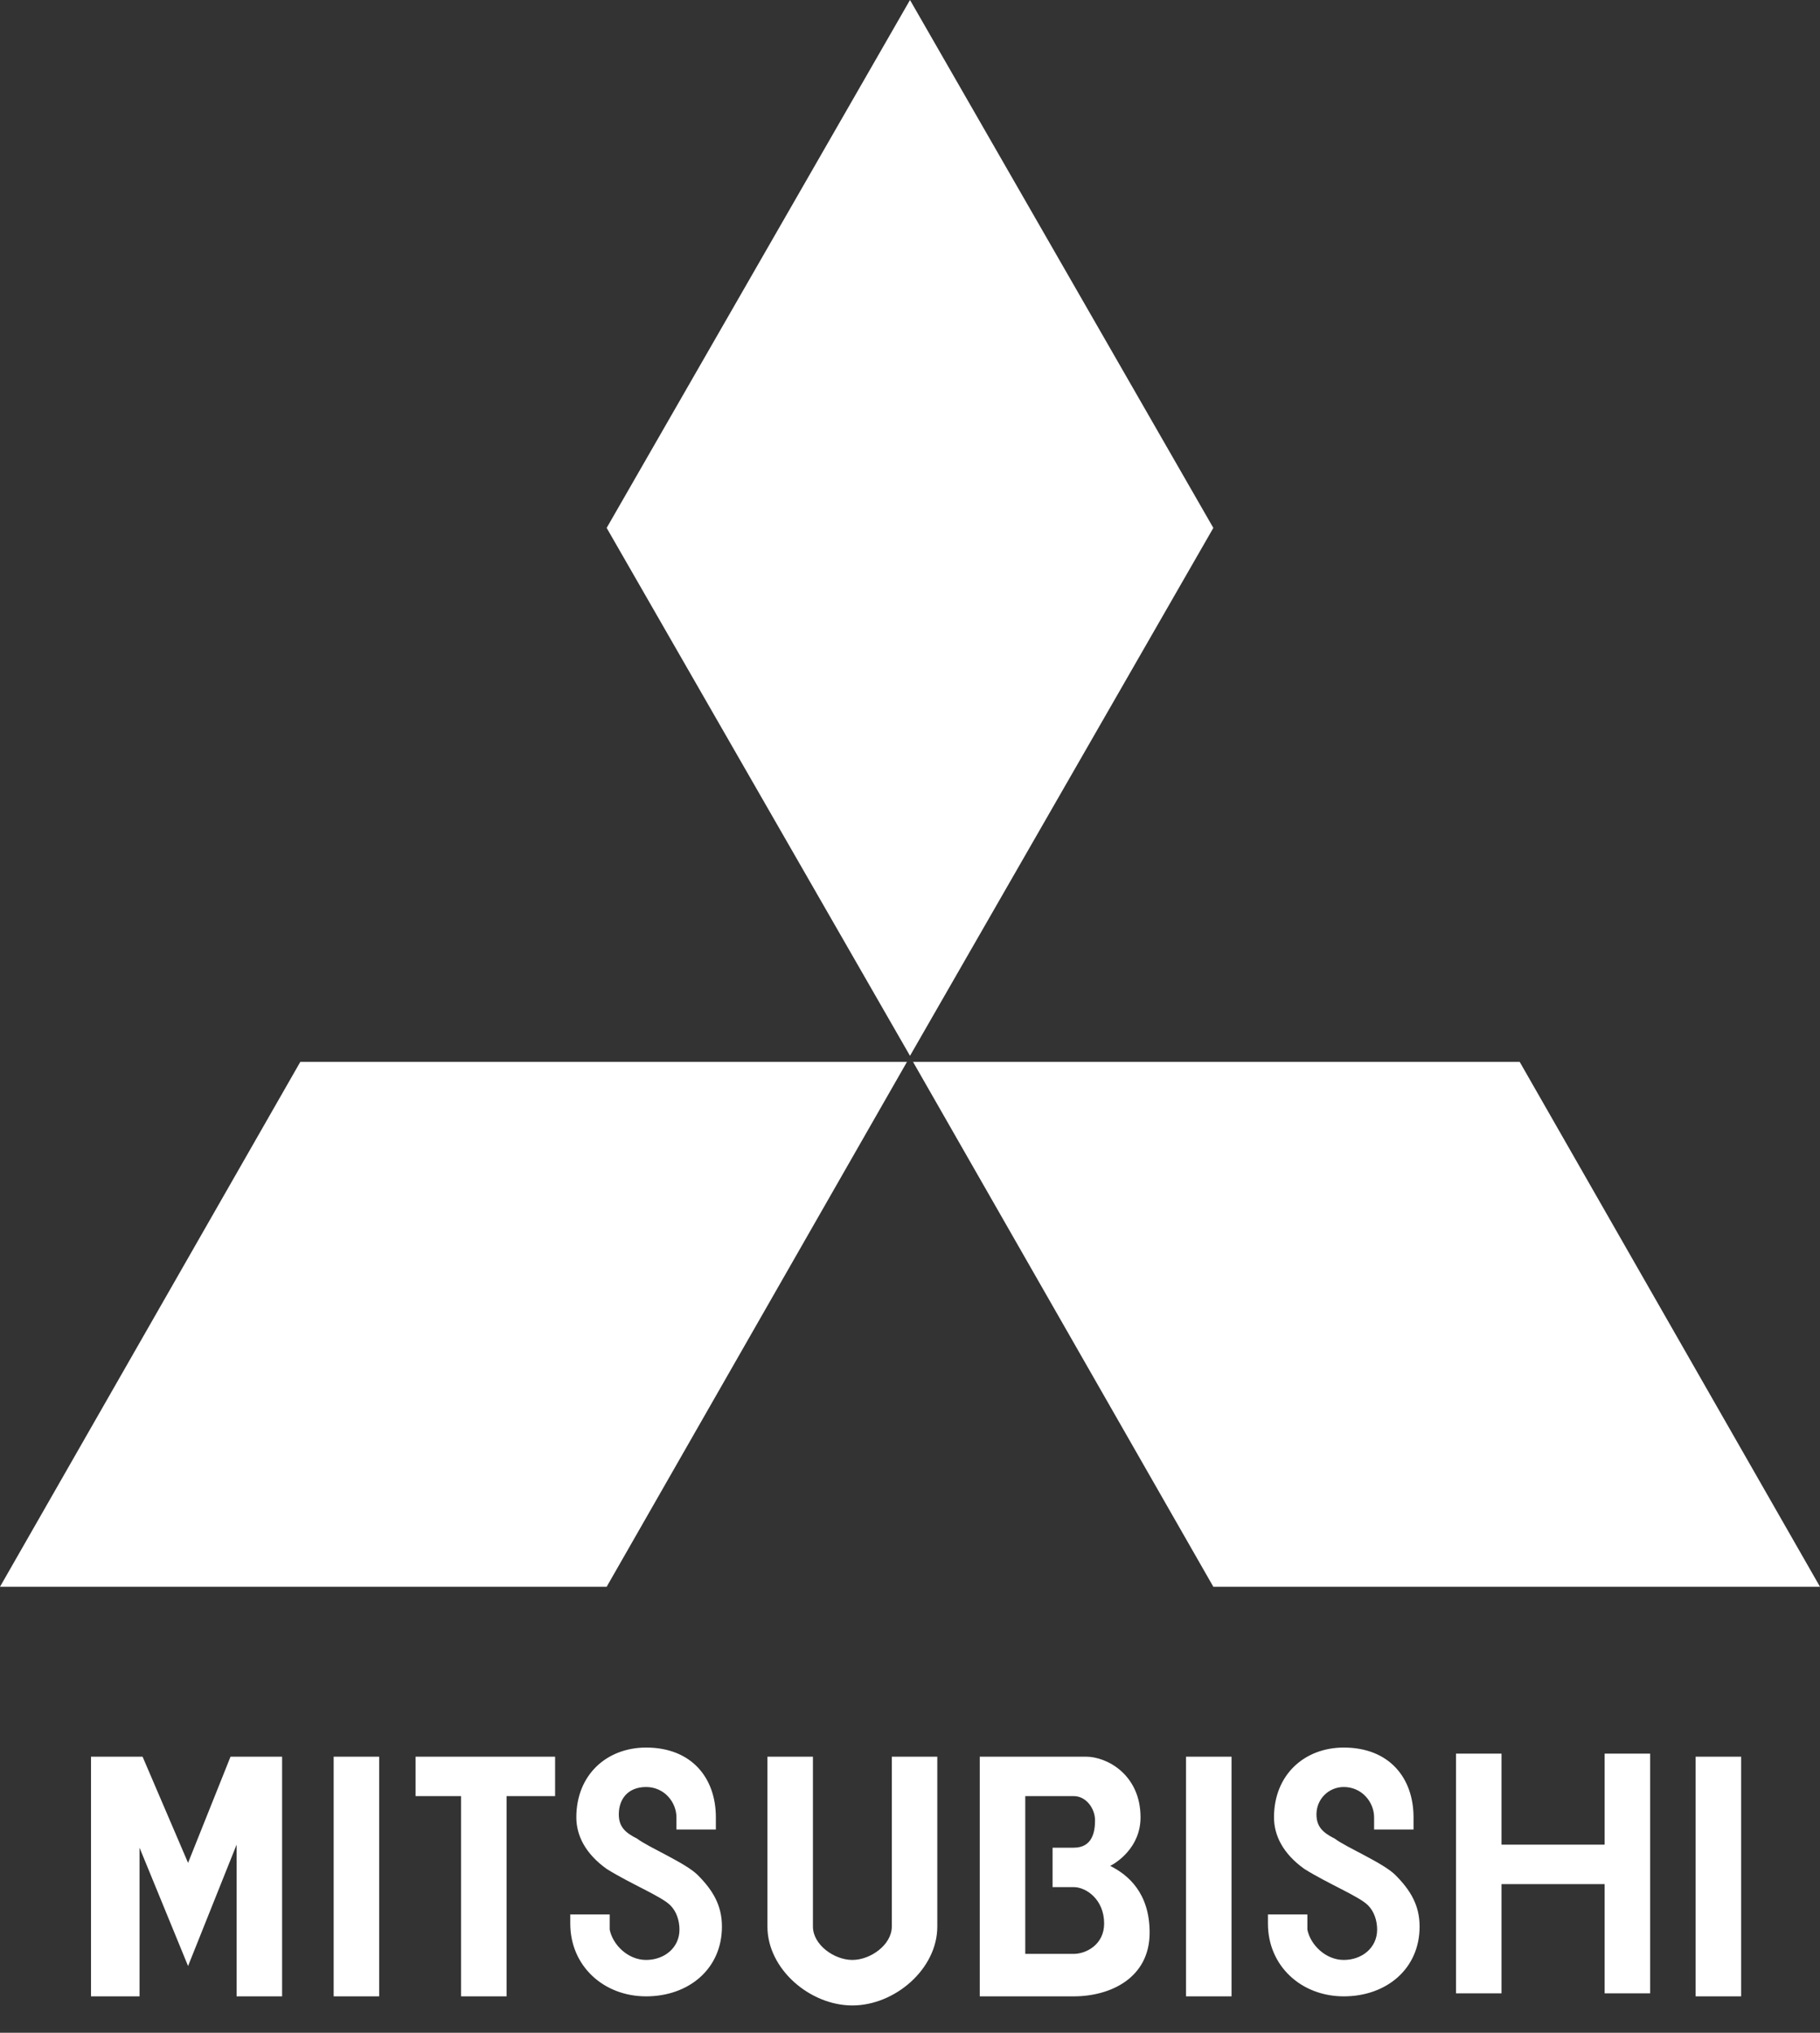 <?xml version="1.0" encoding="UTF-8"?>
<svg width="60px" height="67px" viewBox="0 0 60 67" version="1.1" xmlns="http://www.w3.org/2000/svg" xmlns:xlink="http://www.w3.org/1999/xlink">
    <rect x="0" y="0" width="60" height="67" fill="#333333" stroke="none"/>
    <!-- Generator: Sketch 61.2 (89653) - https://sketch.com -->
    <title>swclient-logo-mitsubishi</title>
    <desc>Created with Sketch.</desc>
    <g id="Page-1" stroke="none" stroke-width="1" fill="none" fill-rule="evenodd">
        <g id="swclient-logo-mitsubishi" fill="#FFFFFF">
            <path d="M40,52.3 L30.1,35 L50.1,35 L60,52.3 L40,52.3 Z M20,17.4 L30,0 L40,17.4 L30,34.8 L20,17.4 Z M20,52.3 L0,52.3 L9.9,35 L29.9,35 L20,52.3 Z M6.2,61.4 L7.6,57.9 L9.3,57.9 L9.3,65.8 L7.8,65.8 L7.8,60.8 L6.2,64.8 L4.6,60.9 L4.6,65.8 L3,65.8 L3,57.9 L4.7,57.9 L6.2,61.4 Z M12.5,65.8 L11,65.8 L11,57.9 L12.5,57.9 L12.5,65.8 Z M18.2,59.2 L16.7,59.2 L16.7,65.8 L15.2,65.8 L15.2,59.2 L13.7,59.2 L13.7,57.9 L18.3,57.9 L18.3,59.2 L18.2,59.2 Z M20.1,63.2 C20.1,63.3 20.1,63.5 20.1,63.6 C20.2,64.1 20.7,64.6 21.3,64.6 C21.9,64.6 22.4,64.2 22.4,63.6 C22.4,63.3 22.3,63 22.1,62.8 C21.8,62.5 20.8,62.1 20,61.6 C19.3,61.1 19,60.5 19,59.9 C19,58.5 20,57.6 21.3,57.6 C22.8,57.6 23.6,58.6 23.6,59.9 L23.6,60.3 L22.3,60.3 C22.3,60.2 22.3,60.1 22.3,59.9 C22.3,59.4 21.9,58.9 21.3,58.9 C20.7,58.9 20.4,59.3 20.4,59.8 C20.4,60.2 20.6,60.4 21,60.6 C21.4,60.9 22.6,61.4 23,61.8 C23.5,62.3 23.8,62.8 23.8,63.5 C23.8,64.9 22.7,65.8 21.3,65.8 C19.9,65.8 18.8,64.8 18.8,63.4 C18.8,63.2 18.8,63.2 18.8,63.1 L20.1,63.1 L20.1,63.2 Z M26.8,63.5 C26.8,64.1 27.5,64.6 28.1,64.6 C28.7,64.6 29.4,64.1 29.4,63.5 L29.4,57.9 L30.9,57.9 L30.9,63.5 C30.9,64.9 29.5,66.1 28.1,66.1 C26.7,66.1 25.3,64.9 25.3,63.5 L25.3,57.9 L26.8,57.9 L26.8,63.5 Z M37.6,59.9 C37.6,60.9 36.8,61.4 36.6,61.5 C37.2,61.8 37.9,62.4 37.9,63.7 C37.9,65.2 36.6,65.8 35.4,65.8 L32.3,65.8 L32.3,57.9 L35.8,57.9 C36.5,57.9 37.6,58.5 37.6,59.9 Z M33.8,59.2 L33.8,64.4 L35.4,64.4 C35.8,64.4 36.4,64.1 36.4,63.4 C36.4,62.6 35.8,62.2 35.4,62.2 L34.7,62.2 L34.7,60.9 L35.4,60.9 C36,60.9 36.1,60.4 36.1,60 C36.1,59.6 35.8,59.2 35.4,59.2 L33.8,59.2 L33.8,59.2 Z M40.6,65.8 L39.1,65.8 L39.1,57.9 L40.6,57.9 L40.6,65.8 Z M43.1,63.2 C43.1,63.3 43.1,63.5 43.1,63.6 C43.2,64.1 43.7,64.6 44.3,64.6 C44.9,64.6 45.4,64.2 45.4,63.6 C45.4,63.3 45.3,63 45.1,62.8 C44.8,62.5 43.8,62.1 43,61.6 C42.3,61.1 42,60.5 42,59.9 C42,58.5 43,57.6 44.3,57.6 C45.8,57.6 46.6,58.6 46.6,59.9 L46.6,60.3 L45.3,60.3 C45.3,60.2 45.3,60.1 45.3,59.9 C45.3,59.4 44.9,58.9 44.3,58.9 C43.8,58.9 43.4,59.3 43.4,59.8 C43.4,60.2 43.6,60.4 44,60.6 C44.4,60.9 45.6,61.4 46,61.8 C46.5,62.3 46.8,62.8 46.8,63.5 C46.8,64.9 45.7,65.8 44.3,65.8 C42.9,65.8 41.8,64.8 41.8,63.4 C41.8,63.2 41.8,63.2 41.8,63.1 L43.1,63.1 L43.1,63.2 Z M49.5,60.8 L52.9,60.8 L52.9,57.8 L54.4,57.8 L54.4,65.7 L52.9,65.7 L52.9,62.1 L49.5,62.1 L49.5,65.7 L48,65.7 L48,57.8 L49.5,57.8 L49.5,60.8 Z M57.4,65.8 L55.9,65.8 L55.9,57.9 L57.4,57.9 L57.4,65.8 Z" id="Shape"></path>
        </g>
    </g>
</svg>